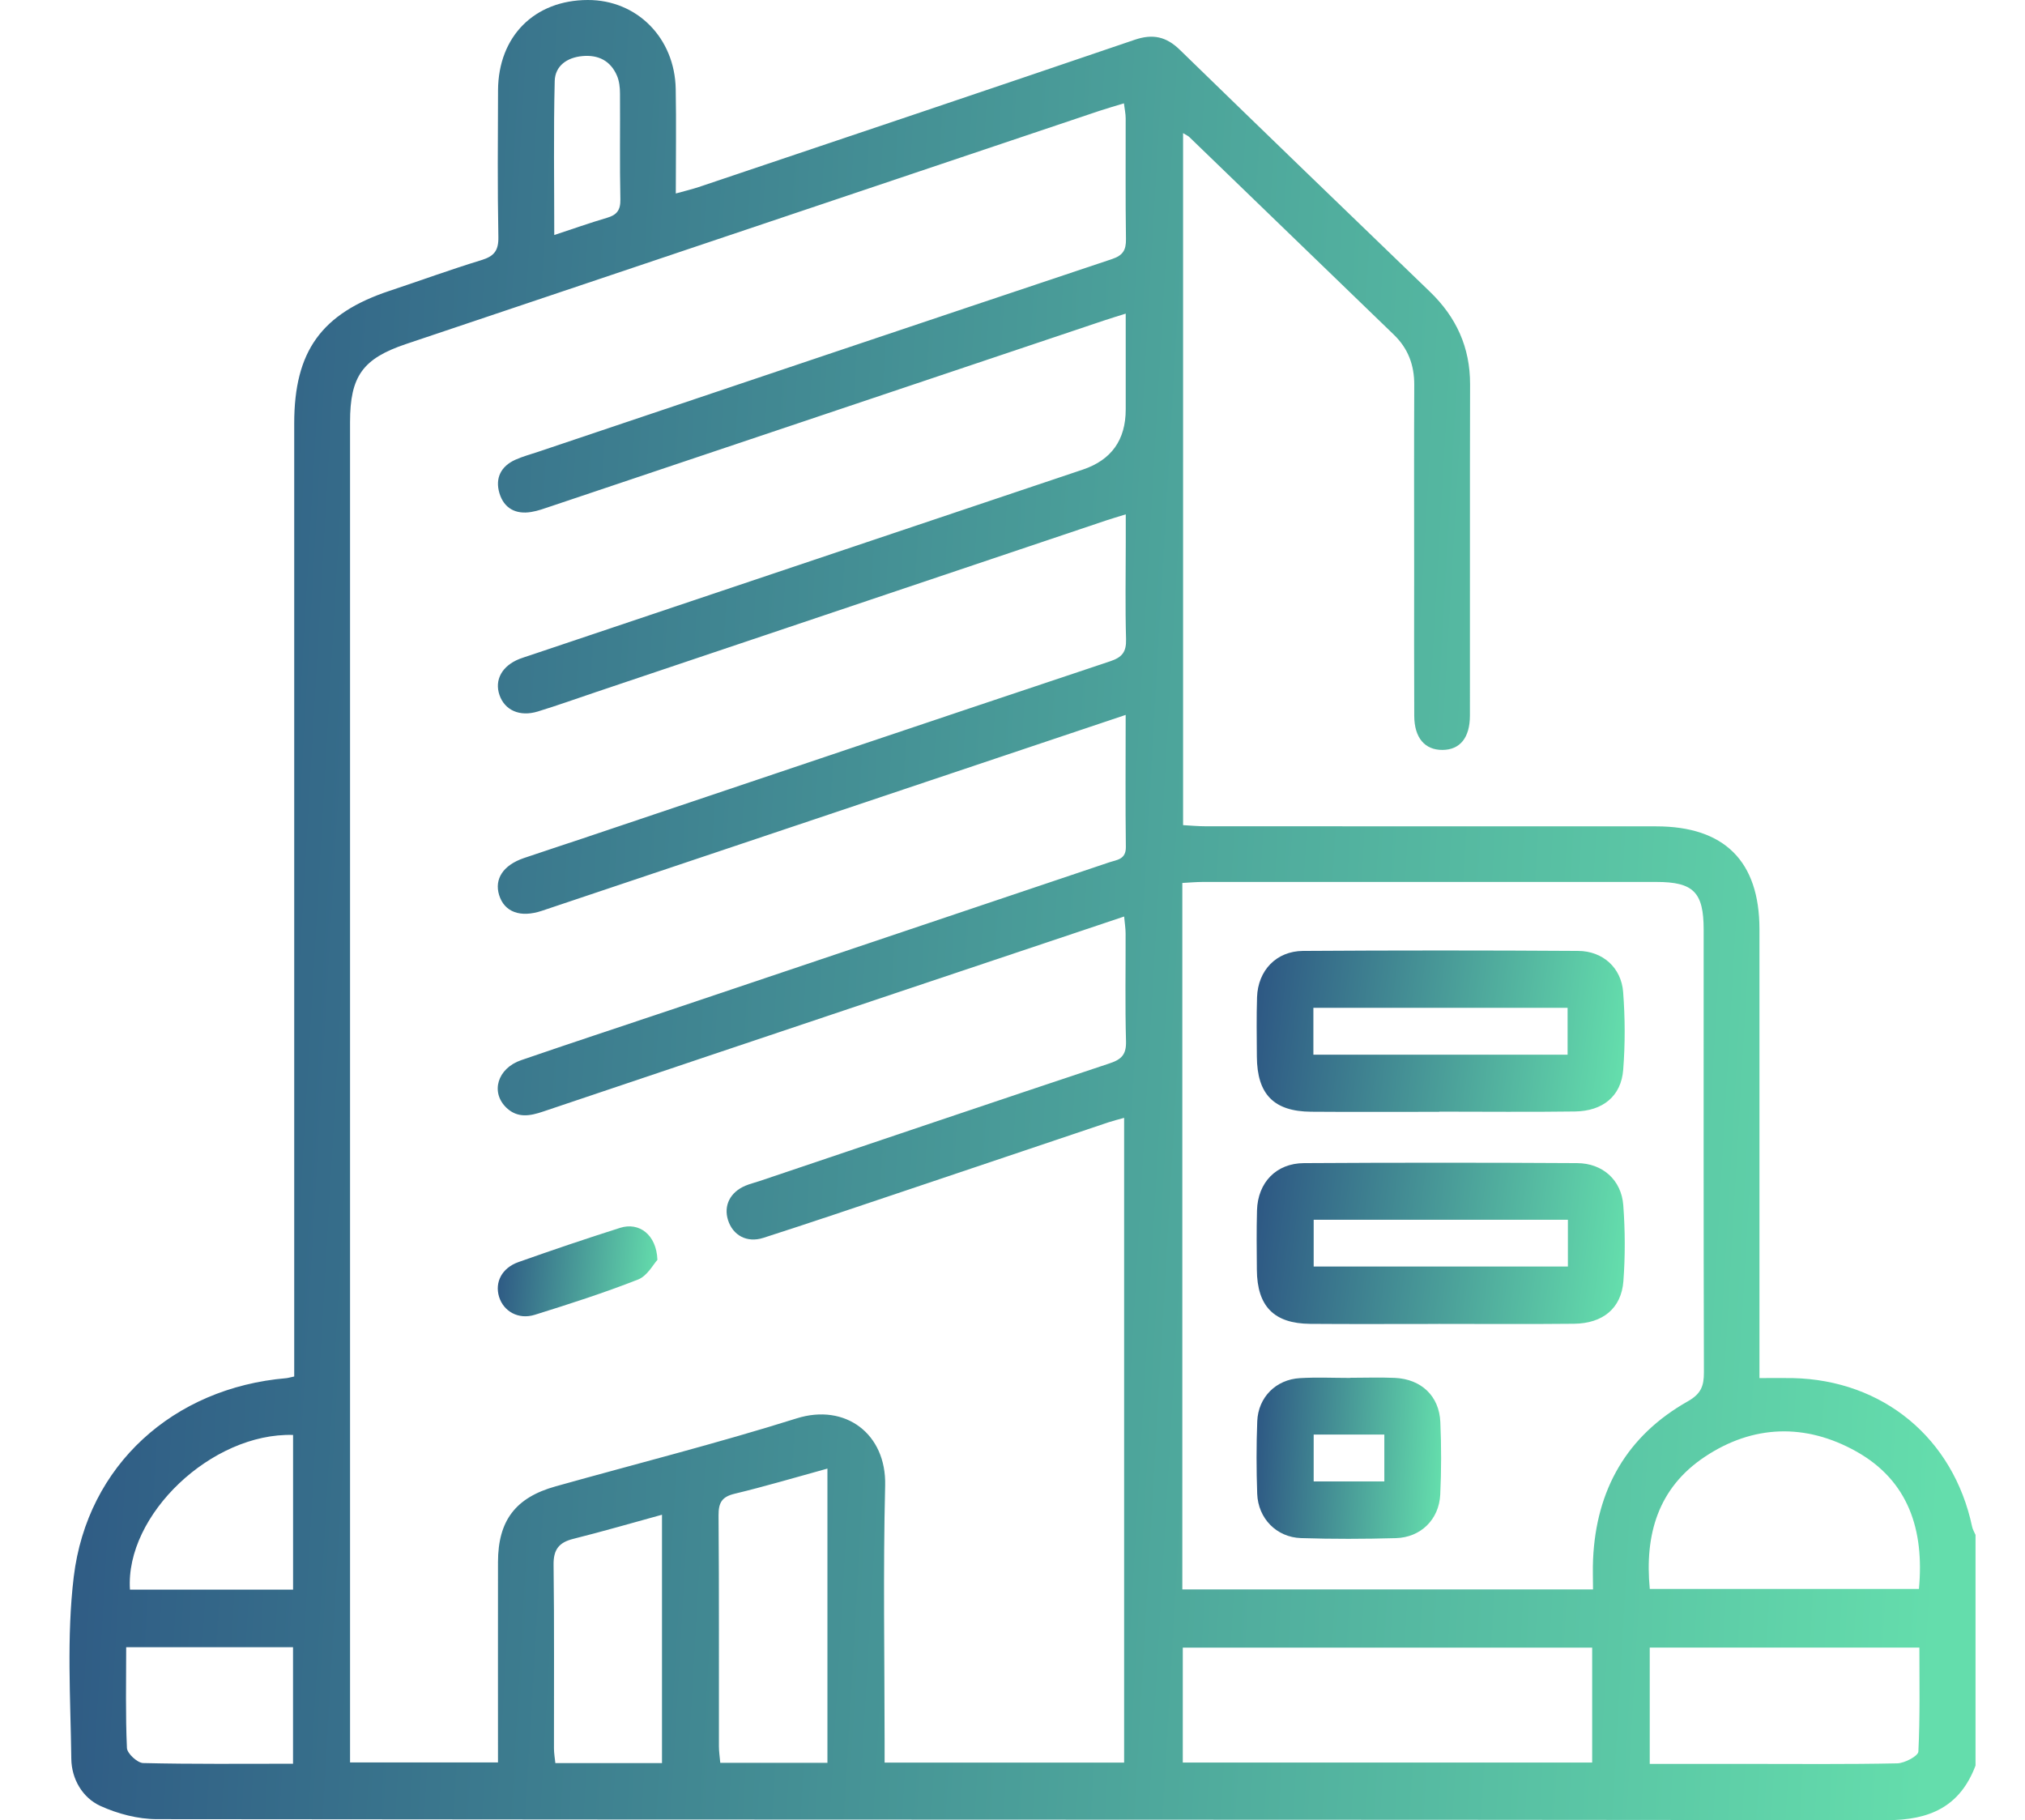 <svg width="89" height="80" viewBox="0 0 89 80" fill="none" xmlns="http://www.w3.org/2000/svg">
<g clip-path="url(#clip0_1434_5449)">
<g clip-path="url(#clip1_1434_5449)">
<path d="M86.826 77.599C86.147 79.406 84.812 80.002 82.931 80C57.586 79.969 32.241 79.985 6.896 79.956C6.064 79.956 5.175 79.722 4.412 79.375C3.615 79.01 3.145 78.18 3.134 77.306C3.099 74.638 2.924 71.94 3.241 69.307C3.835 64.387 7.631 60.998 12.579 60.574C12.658 60.568 12.735 60.541 12.931 60.5C12.931 60.174 12.931 59.831 12.931 59.488C12.931 45.861 12.931 32.236 12.931 18.609C12.931 15.434 14.126 13.778 17.124 12.782C18.465 12.336 19.796 11.849 21.148 11.436C21.699 11.268 21.915 11.034 21.904 10.424C21.863 8.272 21.881 6.118 21.889 3.966C21.902 1.597 23.488 0.007 25.831 1.92364e-05C27.989 -0.007 29.657 1.663 29.698 3.911C29.726 5.405 29.702 6.898 29.702 8.504C30.098 8.394 30.404 8.322 30.701 8.224C37.094 6.072 43.487 3.924 49.871 1.748C50.675 1.475 51.263 1.612 51.859 2.194C55.51 5.748 59.179 9.286 62.847 12.823C64.005 13.94 64.615 15.268 64.611 16.894C64.597 21.744 64.611 26.595 64.604 31.447C64.604 32.426 64.167 32.957 63.398 32.961C62.622 32.966 62.161 32.43 62.157 31.465C62.146 29.367 62.153 27.267 62.153 25.17C62.153 22.417 62.144 19.664 62.157 16.913C62.161 16.044 61.884 15.314 61.263 14.713C58.266 11.814 55.268 8.917 52.27 6.022C52.216 5.969 52.141 5.941 51.997 5.851V36.267C52.323 36.285 52.661 36.317 53.002 36.317C59.598 36.32 66.192 36.317 72.789 36.32C75.788 36.32 77.327 37.851 77.329 40.836C77.329 47.05 77.329 53.263 77.329 59.477V60.57C77.838 60.57 78.314 60.561 78.79 60.57C82.769 60.657 85.854 63.218 86.676 67.103C86.702 67.227 86.774 67.343 86.826 67.463V77.603V77.599ZM49.476 31.421C47.463 32.096 45.587 32.725 43.71 33.355C37.081 35.579 30.454 37.807 23.825 40.029C22.866 40.351 22.167 40.084 21.937 39.341C21.719 38.631 22.116 38.026 23.025 37.714C23.875 37.423 24.73 37.148 25.582 36.861C33.316 34.259 41.049 31.65 48.79 29.066C49.323 28.889 49.506 28.653 49.491 28.091C49.45 26.675 49.478 25.257 49.478 23.839C49.478 23.451 49.478 23.062 49.478 22.607C49.085 22.73 48.851 22.795 48.619 22.874C41.142 25.389 33.666 27.905 26.187 30.42C25.337 30.707 24.491 31.01 23.633 31.273C22.837 31.515 22.182 31.213 21.953 30.549C21.723 29.883 22.066 29.262 22.837 28.959C22.988 28.9 23.145 28.854 23.301 28.801C31.398 26.081 39.495 23.361 47.592 20.639C48.848 20.216 49.476 19.335 49.476 17.995V13.784C49.063 13.916 48.781 13.999 48.503 14.093C40.406 16.813 32.309 19.535 24.212 22.253C23.928 22.349 23.644 22.454 23.351 22.502C22.665 22.618 22.149 22.341 21.95 21.676C21.754 21.019 22.014 20.492 22.652 20.206C22.973 20.062 23.318 19.97 23.652 19.858C32.058 17.029 40.463 14.197 48.875 11.386C49.351 11.226 49.493 10.994 49.487 10.514C49.46 8.742 49.478 6.97 49.474 5.2C49.474 4.997 49.428 4.794 49.397 4.542C48.991 4.667 48.654 4.761 48.322 4.872C38.164 8.287 28.005 11.704 17.847 15.12C15.944 15.76 15.385 16.533 15.385 18.548C15.385 37.873 15.385 57.196 15.385 76.522C15.385 76.817 15.385 77.114 15.385 77.463H21.887C21.887 74.481 21.883 71.566 21.887 68.652C21.891 66.834 22.658 65.822 24.413 65.331C27.95 64.339 31.514 63.441 35.016 62.34C37.155 61.669 38.96 63.019 38.903 65.289C38.811 69.047 38.877 72.812 38.879 76.572V77.47H49.406V49.132C49.126 49.211 48.919 49.261 48.718 49.328C45.726 50.334 42.737 51.345 39.746 52.348C37.684 53.041 35.623 53.74 33.552 54.406C32.825 54.64 32.209 54.295 31.997 53.626C31.796 52.99 32.088 52.4 32.759 52.116C32.958 52.031 33.172 51.981 33.38 51.911C38.51 50.183 43.638 48.444 48.774 46.735C49.297 46.562 49.504 46.342 49.489 45.769C49.445 44.19 49.476 42.608 49.471 41.028C49.471 40.801 49.432 40.574 49.406 40.283C45.989 41.428 42.665 42.542 39.342 43.656C34.184 45.387 29.025 47.117 23.869 48.856C23.299 49.049 22.752 49.154 22.265 48.695C21.548 48.017 21.856 46.958 22.905 46.597C25.066 45.852 27.238 45.14 29.403 44.412C35.849 42.245 42.294 40.075 48.739 37.906C49.082 37.79 49.491 37.783 49.482 37.224C49.458 35.345 49.474 33.466 49.474 31.432L49.476 31.421ZM51.964 69.858H70.014C70.014 69.39 69.996 68.962 70.016 68.536C70.154 65.471 71.499 63.106 74.183 61.59C74.757 61.264 74.89 60.922 74.888 60.321C74.869 53.836 74.877 47.351 74.877 40.864C74.877 39.219 74.432 38.764 72.804 38.764C66.155 38.764 59.507 38.764 52.858 38.764C52.569 38.764 52.281 38.791 51.964 38.808V69.856V69.858ZM69.977 72.418H51.984V77.468H69.977V72.418ZM72.509 69.838H84.338C84.58 67.24 83.879 65.075 81.572 63.788C79.363 62.556 77.051 62.61 74.919 64.035C72.876 65.4 72.279 67.443 72.509 69.838ZM72.507 77.527C73.955 77.527 75.362 77.527 76.772 77.527C78.976 77.527 81.183 77.549 83.385 77.503C83.713 77.496 84.303 77.181 84.314 76.987C84.39 75.453 84.358 73.915 84.358 72.414H72.507V77.529V77.527ZM36.366 77.477V64.548C34.946 64.939 33.622 65.333 32.285 65.654C31.719 65.79 31.577 66.054 31.581 66.611C31.608 69.991 31.592 73.371 31.597 76.751C31.597 76.985 31.634 77.219 31.656 77.479H36.368L36.366 77.477ZM29.095 77.492V66.576C27.753 66.945 26.482 67.314 25.197 67.636C24.568 67.793 24.321 68.103 24.33 68.774C24.365 71.466 24.343 74.158 24.347 76.849C24.347 77.055 24.384 77.26 24.408 77.492H29.095ZM12.879 77.52V72.399H5.546C5.546 73.909 5.513 75.37 5.579 76.83C5.59 77.07 6.038 77.483 6.291 77.49C8.459 77.542 10.63 77.52 12.874 77.52H12.879ZM12.881 69.869V63.069C9.302 62.964 5.494 66.589 5.712 69.869H12.881ZM24.358 10.33C25.186 10.057 25.925 9.795 26.676 9.574C27.105 9.45 27.275 9.24 27.266 8.768C27.233 7.217 27.26 5.665 27.249 4.114C27.249 3.848 27.218 3.559 27.113 3.319C26.831 2.67 26.296 2.401 25.599 2.465C24.92 2.526 24.395 2.897 24.38 3.564C24.325 5.786 24.36 8.012 24.36 10.328L24.358 10.33Z" fill="url(#paint0_linear_1434_5449)"/>
<path d="M28.896 55.372C28.715 55.566 28.451 56.078 28.046 56.237C26.558 56.821 25.033 57.312 23.506 57.788C22.785 58.013 22.132 57.638 21.935 57C21.739 56.357 22.055 55.73 22.79 55.47C24.271 54.946 25.761 54.439 27.26 53.965C28.086 53.705 28.853 54.26 28.894 55.372H28.896Z" fill="url(#paint1_linear_1434_5449)"/>
<path d="M63.219 58.19C61.34 58.19 59.461 58.201 57.582 58.186C55.991 58.173 55.253 57.415 55.24 55.813C55.233 54.941 55.222 54.07 55.246 53.198C55.281 51.977 56.087 51.129 57.309 51.122C61.312 51.098 65.316 51.098 69.319 51.122C70.438 51.129 71.261 51.863 71.344 52.971C71.427 54.081 71.432 55.206 71.349 56.313C71.259 57.502 70.447 58.169 69.181 58.182C67.193 58.203 65.205 58.188 63.217 58.188L63.219 58.19ZM68.91 53.611H57.737V55.667H68.91V53.611Z" fill="url(#paint2_linear_1434_5449)"/>
<path d="M63.258 48.867C61.379 48.867 59.5 48.878 57.621 48.863C55.983 48.85 55.251 48.094 55.24 46.442C55.235 45.57 55.22 44.699 55.248 43.827C55.288 42.656 56.092 41.804 57.269 41.795C61.3 41.769 65.332 41.769 69.363 41.795C70.442 41.801 71.257 42.533 71.338 43.602C71.425 44.738 71.43 45.889 71.34 47.026C71.251 48.175 70.447 48.835 69.221 48.852C67.233 48.88 65.244 48.859 63.256 48.859V48.863L63.258 48.867ZM57.724 46.357H68.897V44.297H57.724V46.357Z" fill="url(#paint3_linear_1434_5449)"/>
<path d="M59.341 60.557C59.994 60.557 60.649 60.533 61.3 60.561C62.465 60.613 63.256 61.358 63.304 62.505C63.35 63.565 63.35 64.629 63.3 65.689C63.247 66.786 62.443 67.575 61.346 67.605C59.959 67.644 58.569 67.647 57.182 67.603C56.1 67.568 55.294 66.736 55.255 65.654C55.218 64.594 55.216 63.53 55.257 62.468C55.299 61.413 56.077 60.633 57.134 60.572C57.866 60.528 58.604 60.563 59.339 60.563C59.339 60.561 59.339 60.557 59.339 60.554L59.341 60.557ZM60.842 63.052H57.737V65.112H60.842V63.052Z" fill="url(#paint4_linear_1434_5449)"/>
</g>
</g>
<defs>
<linearGradient id="paint0_linear_1434_5449" x1="3.054" y1="35.6" x2="86.802" y2="40.423" gradientUnits="userSpaceOnUse">
<stop stop-color="#2E5984"/>
<stop offset="1" stop-color="#64DDAC"/>
</linearGradient>
<linearGradient id="paint1_linear_1434_5449" x1="21.878" y1="55.66" x2="28.851" y2="56.341" gradientUnits="userSpaceOnUse">
<stop stop-color="#2E5984"/>
<stop offset="1" stop-color="#64DDAC"/>
</linearGradient>
<linearGradient id="paint2_linear_1434_5449" x1="55.231" y1="54.259" x2="71.206" y2="56.264" gradientUnits="userSpaceOnUse">
<stop stop-color="#2E5984"/>
<stop offset="1" stop-color="#64DDAC"/>
</linearGradient>
<linearGradient id="paint3_linear_1434_5449" x1="55.232" y1="44.933" x2="71.203" y2="46.935" gradientUnits="userSpaceOnUse">
<stop stop-color="#2E5984"/>
<stop offset="1" stop-color="#64DDAC"/>
</linearGradient>
<linearGradient id="paint4_linear_1434_5449" x1="55.227" y1="63.701" x2="63.33" y2="64.211" gradientUnits="userSpaceOnUse">
<stop stop-color="#2E5984"/>
<stop offset="1" stop-color="#64DDAC"/>
</linearGradient>
<clipPath id="clip0_1434_5449">
<rect width="88.889" height="80" fill="white" transform="translate(0.056)"/>
</clipPath>
<clipPath id="clip1_1434_5449">
<rect width="88.889" height="80" fill="white" transform="translate(0.056)"/>
</clipPath>
</defs>
</svg>
